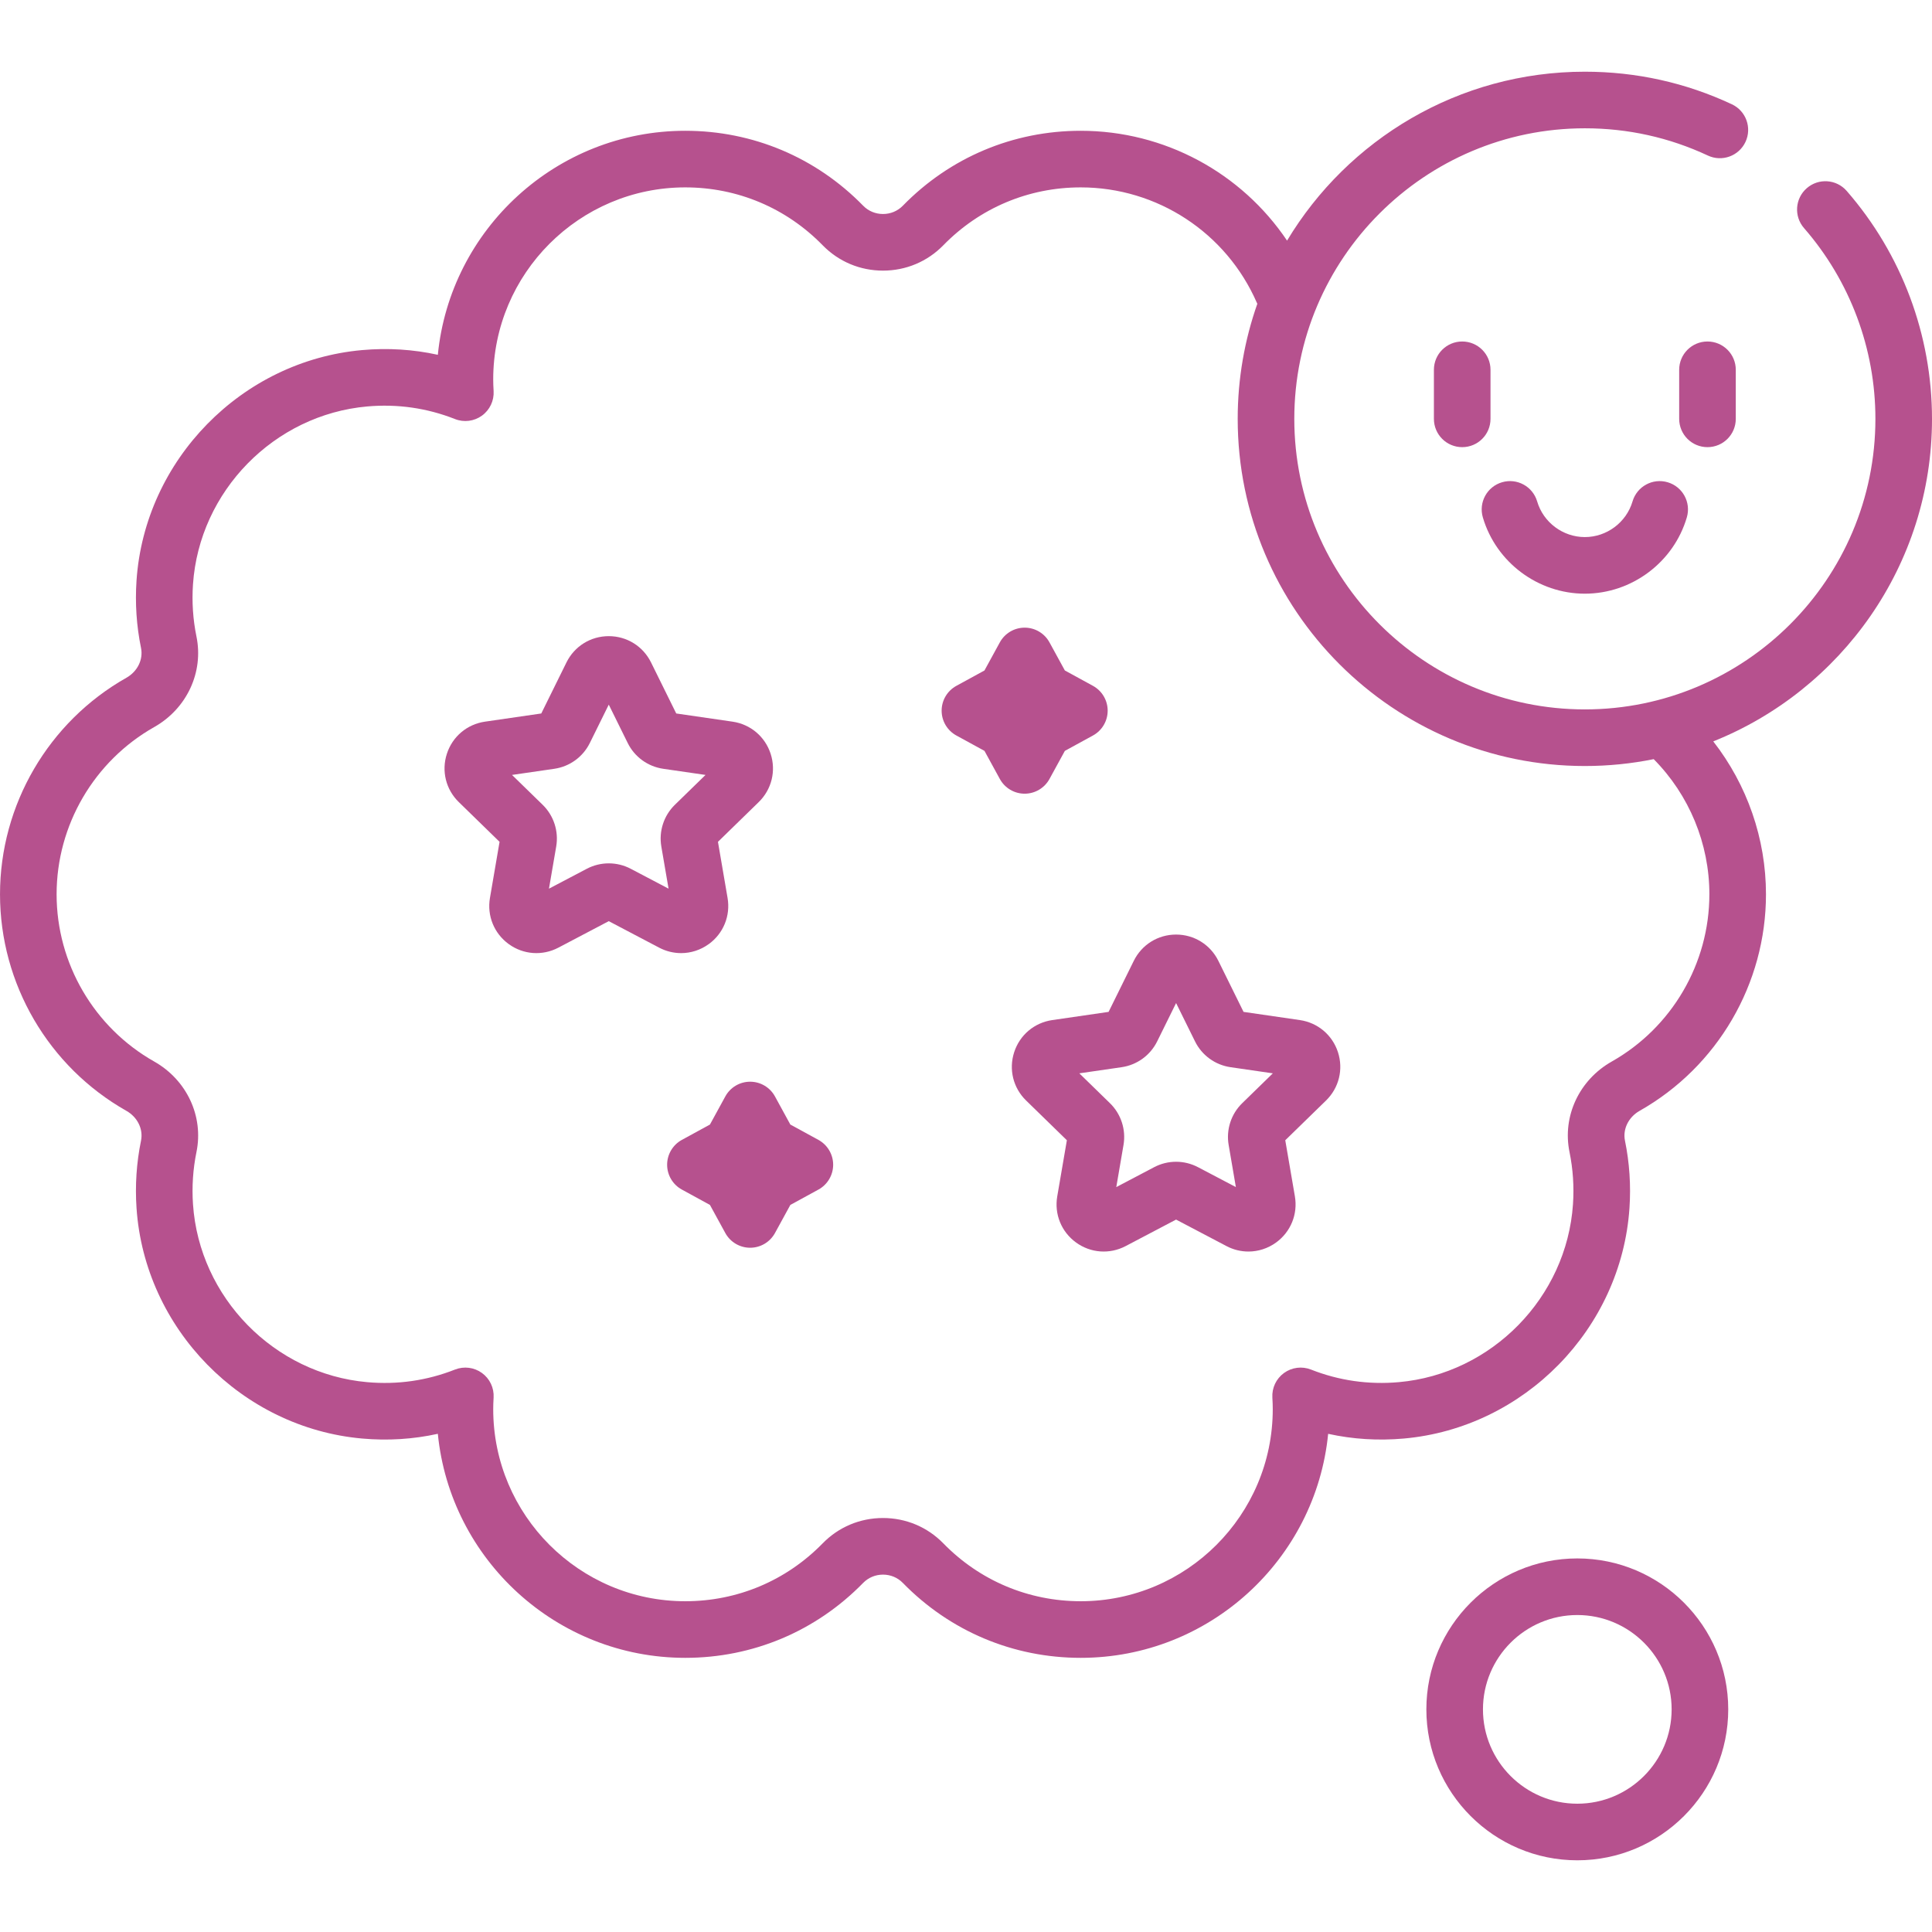 <?xml version="1.0"?>
<svg xmlns="http://www.w3.org/2000/svg" height="512px" viewBox="0 -18 512 511" width="512px" class=""><g><path d="m418 394.5c-22.055 0-40 17.945-40 40s17.945 40 40 40 40-17.945 40-40-17.945-40-40-40zm0 65c-13.785 0-25-11.215-25-25s11.215-25 25-25 25 11.215 25 25-11.215 25-25 25zm0 0" data-original="#000000" class="active-path" data-old_color="#000000" fill="#B6518E"/><path d="m512 92.5c0-22.215-8.027-43.668-22.605-60.402-2.719-3.125-7.457-3.449-10.578-.727-3.125 2.719-3.453 7.457-.73 10.578 12.195 14.004 18.914 31.957 18.914 50.551 0 42.457-34.543 77-77 77s-77-34.543-77-77 34.543-77 77-77c11.395 0 22.363 2.43 32.598 7.219 3.75 1.758 8.215.137 9.973-3.613 1.754-3.754.137-8.219-3.613-9.973-12.242-5.73-25.348-8.633-38.957-8.633-33.469 0-62.82 17.969-78.918 44.766-12.102-17.988-32.496-29.109-54.688-29.109-17.891 0-34.633 7.051-47.137 19.859-1.387 1.414-3.25 2.195-5.258 2.195s-3.875-.781-5.258-2.199c-12.508-12.805-29.246-19.855-47.137-19.855-34.137 0-62.293 26.086-65.578 59.367-6.531-1.438-13.246-1.855-20.055-1.25-31.926 2.84-57.633 29.098-59.797 61.074-.406 6.016-.004 12.02 1.191 17.855.629 3.062-.93 6.246-3.875 7.91-20.66 11.691-33.492 33.676-33.492 57.387s12.836 45.695 33.492 57.383c2.949 1.668 4.504 4.848 3.875 7.914-1.195 5.836-1.598 11.844-1.188 17.859 2.164 31.98 27.875 58.234 59.797 61.07 6.812.609 13.523.184 20.051-1.254 3.289 33.285 31.445 59.371 65.578 59.371 17.891 0 34.633-7.051 47.137-19.859 1.387-1.414 3.25-2.195 5.258-2.195s3.875.781 5.258 2.199c12.508 12.805 29.246 19.855 47.137 19.855 34.137 0 62.293-26.082 65.578-59.367 6.531 1.438 13.242 1.852 20.055 1.25 31.922-2.84 57.629-29.094 59.797-61.07.406-6.016.008-12.023-1.191-17.859-.629-3.066.93-6.246 3.875-7.914 20.656-11.688 33.492-33.672 33.492-57.383 0-14.77-5.008-29.027-13.969-40.527 33.93-13.559 57.969-46.758 57.969-85.473zm-59 126c0 18.312-9.914 35.297-25.879 44.324-8.633 4.887-13.129 14.523-11.184 23.988.926 4.512 1.234 9.164.918 13.832-1.672 24.684-21.516 44.949-46.16 47.141-8.016.711-15.844-.406-23.266-3.336-2.383-.938-5.078-.598-7.152.906-2.074 1.504-3.238 3.961-3.086 6.52.07 1.141.102 2.145.102 3.07 0 28.066-22.832 50.898-50.898 50.898-13.816 0-26.746-5.445-36.402-15.336-4.23-4.332-9.91-6.719-15.992-6.719s-11.758 2.387-15.988 6.719c-9.66 9.891-22.59 15.336-36.406 15.336-28.066 0-50.898-22.832-50.898-50.898 0-.91.031-1.918.102-3.074.152-2.559-1.012-5.016-3.086-6.516-2.07-1.504-4.77-1.844-7.152-.906-7.422 2.926-15.25 4.055-23.266 3.336-24.645-2.188-44.488-22.457-46.16-47.141-.316-4.668-.008-9.32.918-13.832 1.945-9.465-2.551-19.102-11.184-23.988-15.965-9.027-25.879-26.012-25.879-44.324s9.914-35.301 25.879-44.328c8.633-4.883 13.125-14.523 11.184-23.988-.926-4.508-1.238-9.156-.922-13.824 1.672-24.684 21.516-44.953 46.16-47.145 8.012-.711 15.844.41 23.27 3.336 2.383.941 5.082.598 7.152-.906 2.074-1.504 3.238-3.961 3.086-6.516-.07-1.152-.105-2.16-.105-3.074 0-28.066 22.836-50.898 50.898-50.898 13.82 0 26.75 5.445 36.406 15.336 4.23 4.336 9.91 6.723 15.992 6.723 6.078 0 11.758-2.387 15.988-6.719 9.66-9.895 22.586-15.34 36.406-15.34 20.266 0 38.594 12.008 46.688 30.598.035.082.082.16.121.242-3.363 9.551-5.203 19.816-5.203 30.504 0 50.73 41.27 92 92 92 6.246 0 12.348-.629 18.246-1.82 9.406 9.5 14.754 22.391 14.754 35.82zm0 0" data-original="#000000" class="active-path" data-old_color="#000000" fill="#B6518E"/><path d="m187.84 231.688c3.879-2.816 5.785-7.504 4.973-12.227l-2.547-14.867 10.797-10.527c3.434-3.344 4.648-8.254 3.164-12.812-1.48-4.559-5.348-7.816-10.09-8.508l-14.926-2.168-6.676-13.523c-2.121-4.301-6.414-6.969-11.207-6.969s-9.09 2.668-11.211 6.969l-6.672 13.523-14.926 2.168c-4.742.688-8.609 3.949-10.09 8.508-1.484 4.559-.27 9.469 3.164 12.812l10.797 10.527-2.547 14.867c-.812 4.723 1.094 9.406 4.973 12.227 3.875 2.816 8.922 3.18 13.164.949l13.348-7.02 13.352 7.02c1.848.973 3.844 1.449 5.832 1.449 2.574 0 5.137-.809 7.328-2.398zm-12.582-25.852 1.918 11.168-10.031-5.273c-1.82-.957-3.82-1.434-5.816-1.434s-3.996.477-5.816 1.434l-10.031 5.273 1.918-11.168c.695-4.055-.648-8.191-3.598-11.066l-8.113-7.906 11.215-1.629c4.07-.594 7.59-3.148 9.41-6.84l5.016-10.16 5.016 10.16c1.816 3.688 5.336 6.246 9.41 6.84l11.215 1.629-8.117 7.91c-2.945 2.871-4.289 7.008-3.594 11.062zm0 0" data-original="#000000" class="active-path" data-old_color="#000000" fill="#B6518E"/><path d="m344.48 251.832-14.926-2.172-6.672-13.523c-2.121-4.297-6.418-6.969-11.211-6.969s-9.086 2.672-11.207 6.969l-6.676 13.523-14.93 2.172c-4.742.688-8.609 3.949-10.09 8.508s-.27 9.469 3.164 12.812l10.801 10.527-2.551 14.867c-.812 4.723 1.094 9.406 4.973 12.223 3.875 2.82 8.918 3.184 13.164.953l13.352-7.02 13.352 7.02c1.844.973 3.84 1.449 5.828 1.449 2.578 0 5.145-.809 7.336-2.398 3.875-2.82 5.781-7.504 4.973-12.227l-2.551-14.867 10.801-10.527c3.434-3.348 4.645-8.254 3.164-12.812s-5.348-7.82-10.094-8.508zm-15.285 22.027c-2.945 2.871-4.289 7.008-3.59 11.062l1.914 11.168-10.031-5.273c-1.82-.957-3.816-1.438-5.816-1.438-1.996 0-3.996.48-5.816 1.438l-10.027 5.273 1.914-11.168c.695-4.055-.648-8.191-3.594-11.066l-8.117-7.91 11.215-1.629c4.07-.59 7.59-3.145 9.414-6.836l5.016-10.16 5.016 10.16c1.82 3.691 5.34 6.246 9.41 6.836l11.211 1.629zm0 0" data-original="#000000" class="active-path" data-old_color="#000000" fill="#B6518E"/><path d="m278.125 187.934 4.074-7.445 7.449-4.074c2.402-1.316 3.898-3.84 3.898-6.578 0-2.742-1.496-5.266-3.898-6.582l-7.449-4.074-4.074-7.445c-1.312-2.406-3.84-3.902-6.578-3.902-2.742 0-5.266 1.496-6.582 3.902l-4.07 7.445-7.449 4.074c-2.406 1.316-3.902 3.84-3.902 6.582 0 2.738 1.496 5.262 3.902 6.578l7.449 4.074 4.074 7.445c1.312 2.406 3.836 3.902 6.578 3.902 2.738 0 5.266-1.496 6.578-3.902zm0 0" data-original="#000000" class="active-path" data-old_color="#000000" fill="#B6518E"/><path d="m216.895 283.586-7.449-4.07-4.07-7.449c-1.316-2.406-3.84-3.902-6.582-3.902-2.742 0-5.266 1.496-6.578 3.902l-4.074 7.449-7.449 4.07c-2.402 1.316-3.898 3.84-3.898 6.582 0 2.738 1.496 5.266 3.898 6.578l7.449 4.074 4.074 7.449c1.316 2.402 3.84 3.898 6.582 3.898 2.738 0 5.262-1.496 6.578-3.898l4.074-7.449 7.449-4.074c2.402-1.312 3.898-3.84 3.898-6.578 0-2.742-1.496-5.266-3.902-6.582zm0 0" data-original="#000000" class="active-path" data-old_color="#000000" fill="#B6518E"/><path d="m395 79.5c0-4.145-3.355-7.5-7.5-7.5s-7.5 3.355-7.5 7.5v13c0 4.145 3.355 7.5 7.5 7.5s7.5-3.355 7.5-7.5zm0 0" data-original="#000000" class="active-path" data-old_color="#000000" fill="#B6518E"/><path d="m460 92.5v-13c0-4.145-3.355-7.5-7.5-7.5s-7.5 3.355-7.5 7.5v13c0 4.145 3.355 7.5 7.5 7.5s7.5-3.355 7.5-7.5zm0 0" data-original="#000000" class="active-path" data-old_color="#000000" fill="#B6518E"/><path d="m420 138.832c12.414 0 23.531-8.312 27.027-20.219 1.168-3.973-1.105-8.141-5.082-9.309-3.98-1.168-8.141 1.105-9.309 5.082-1.637 5.562-6.832 9.445-12.637 9.445-5.809 0-11.004-3.887-12.637-9.445-1.168-3.977-5.336-6.254-9.309-5.082-3.977 1.164-6.25 5.332-5.086 9.309 3.5 11.906 14.613 20.219 27.031 20.219zm0 0" data-original="#000000" class="active-path" data-old_color="#000000" fill="#B6518E"/></g> </svg>
